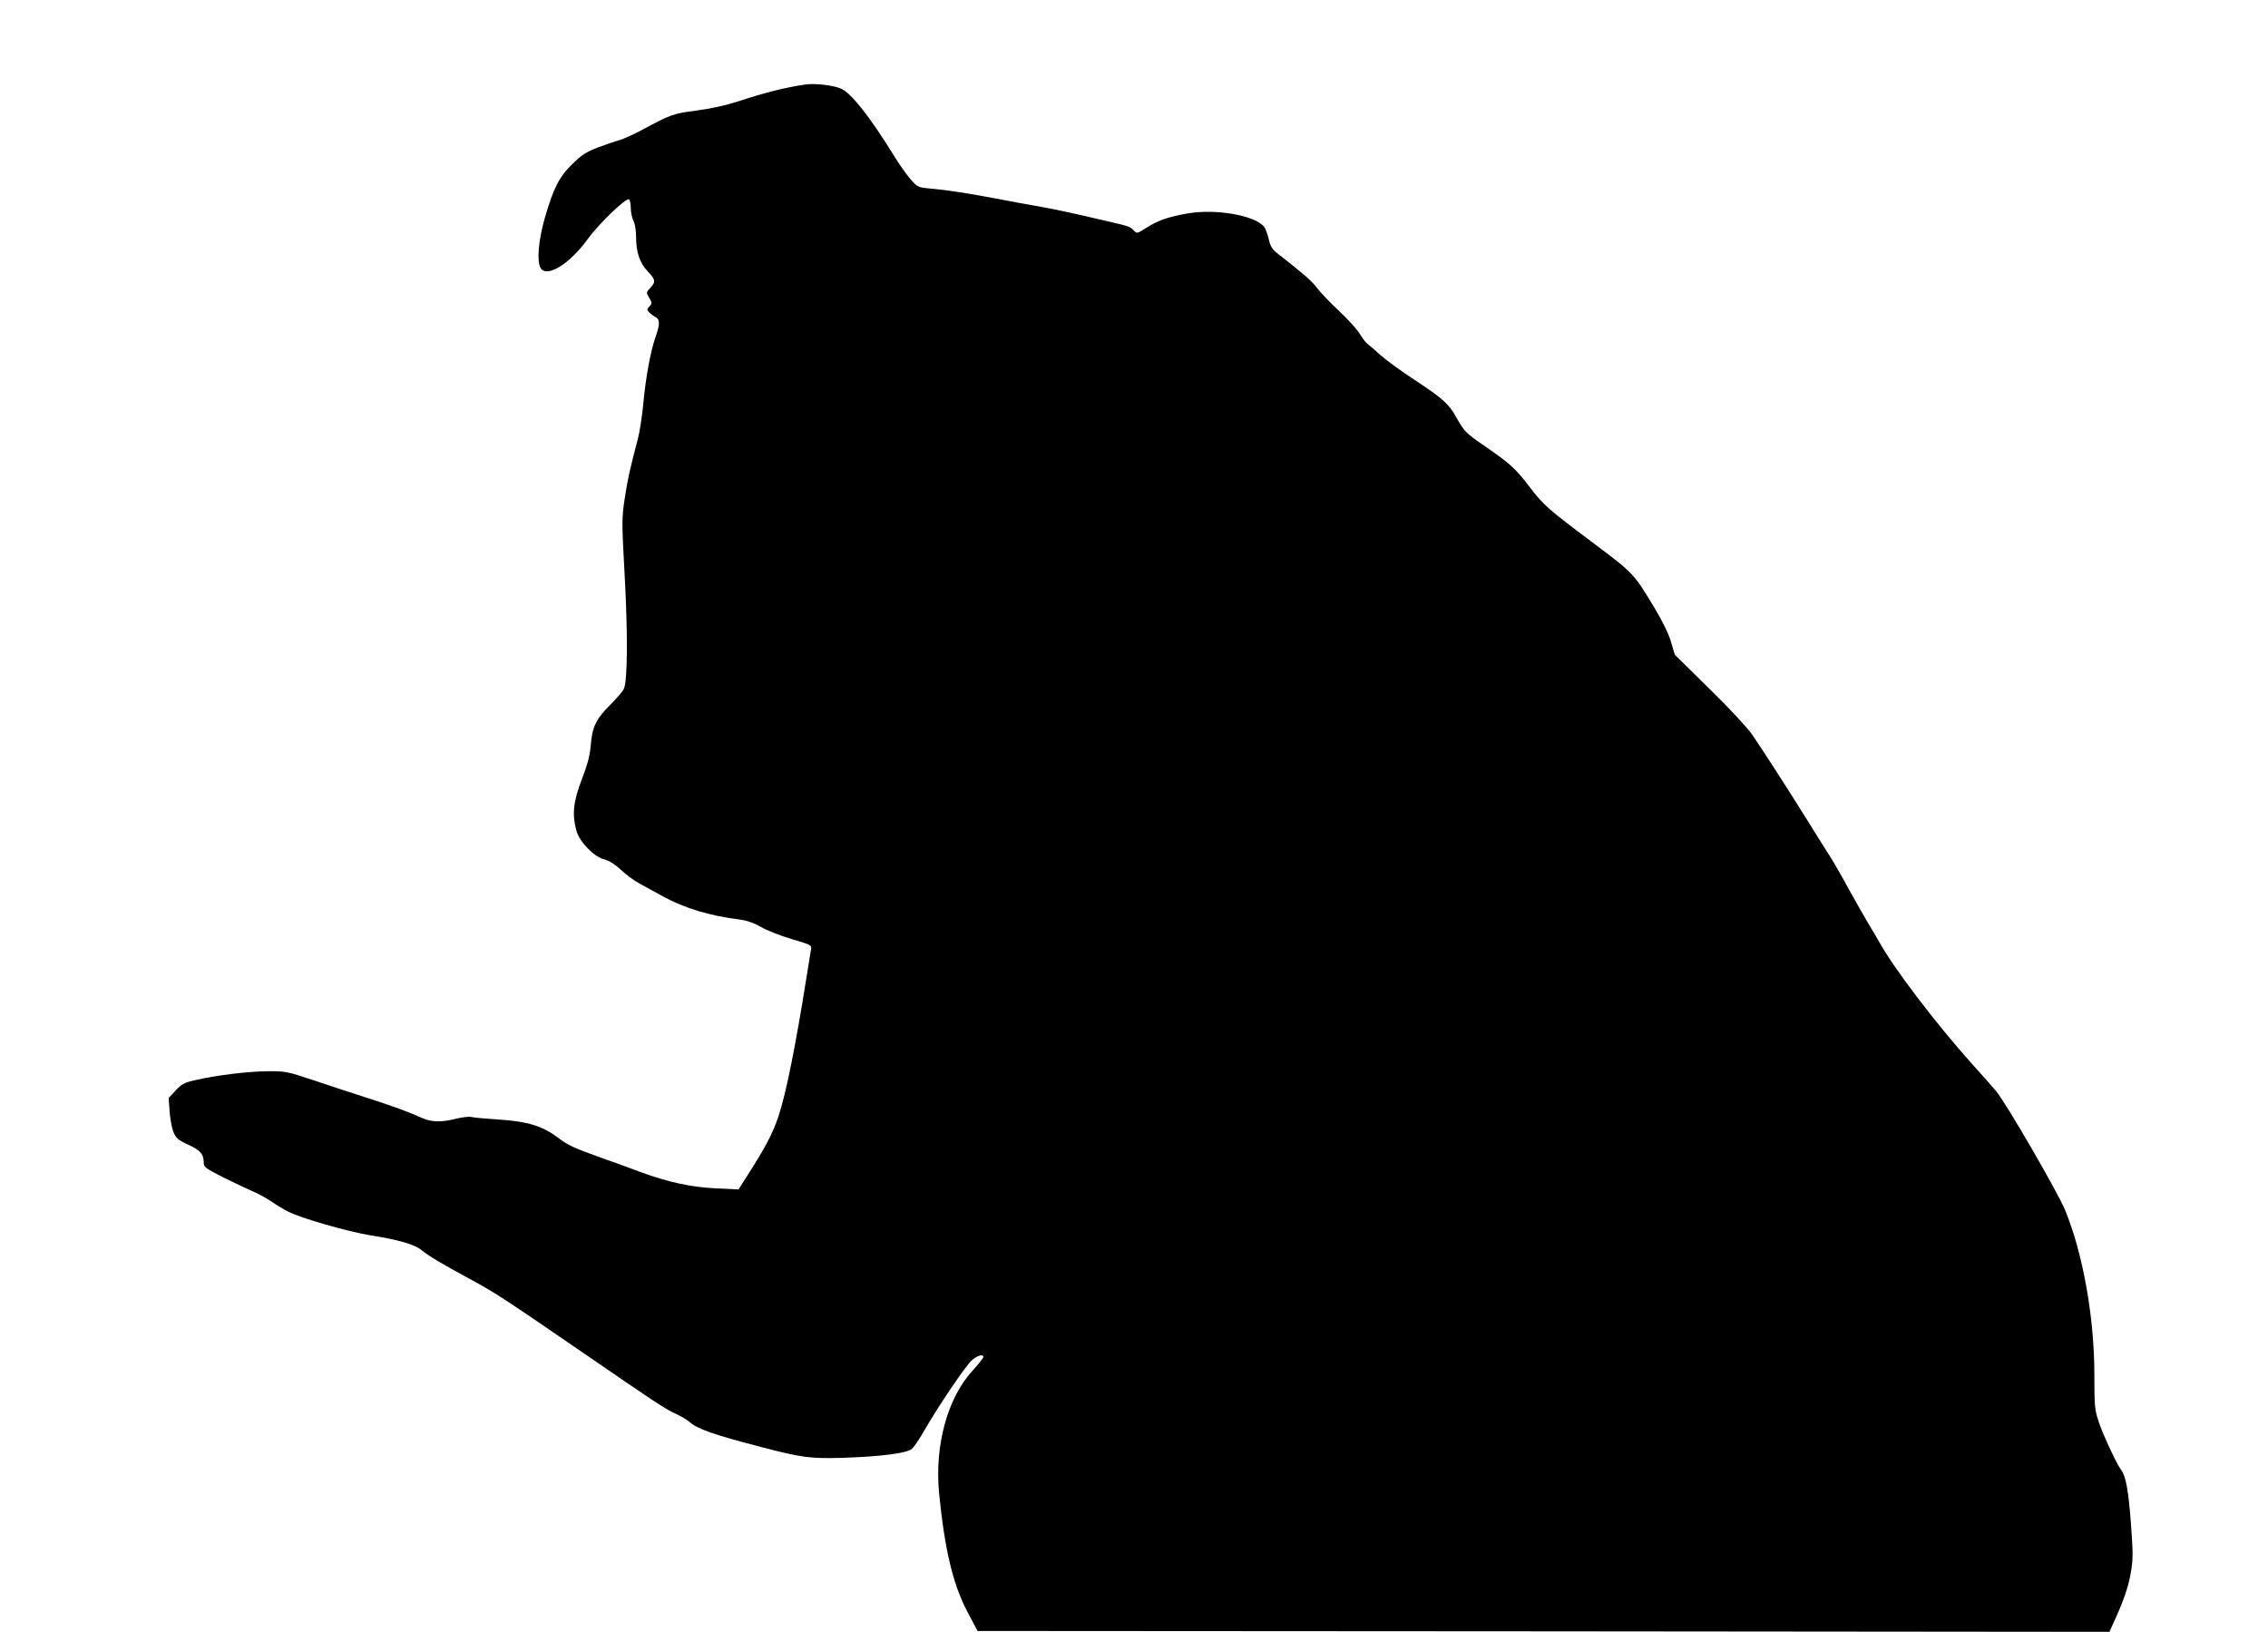 <?xml version="1.0" standalone="no"?>
<!DOCTYPE svg PUBLIC "-//W3C//DTD SVG 20010904//EN"
 "http://www.w3.org/TR/2001/REC-SVG-20010904/DTD/svg10.dtd">
<svg version="1.0" xmlns="http://www.w3.org/2000/svg"
 width="1280pt" height="921pt" viewBox="0 0 1280 921"
 preserveAspectRatio="xMidYMid meet">
<g transform="translate(0,921) scale(0.1,-0.1)"
fill="#000000" stroke="none">
<path d="M4545 8733 c-116 -17 -230 -46 -385 -97 -65 -21 -152 -40 -230 -50
-131 -17 -147 -23 -304 -108 -49 -26 -108 -53 -130 -59 -23 -6 -77 -25 -121
-41 -65 -25 -92 -42 -143 -92 -76 -73 -108 -137 -157 -305 -36 -127 -46 -241
-25 -282 33 -60 162 18 265 159 64 89 218 237 235 227 5 -3 10 -26 10 -49 0
-24 7 -57 15 -72 9 -17 15 -56 15 -95 0 -82 21 -143 64 -189 45 -47 48 -60 18
-93 -26 -27 -26 -28 -8 -58 17 -28 17 -32 1 -48 -15 -17 -15 -20 0 -35 9 -9
25 -21 36 -26 24 -14 24 -41 -2 -114 -28 -81 -55 -227 -69 -381 -7 -71 -21
-161 -32 -200 -41 -153 -57 -225 -73 -333 -16 -105 -16 -134 0 -420 19 -343
17 -612 -5 -652 -7 -14 -42 -54 -78 -90 -79 -79 -100 -124 -108 -227 -5 -58
-18 -107 -50 -191 -48 -123 -56 -197 -32 -287 17 -65 98 -149 157 -165 28 -7
62 -28 95 -59 28 -27 76 -62 106 -78 30 -17 89 -49 131 -72 123 -67 262 -109
434 -131 40 -5 80 -19 120 -42 33 -19 111 -50 173 -68 110 -33 114 -34 109
-59 -2 -14 -14 -87 -26 -161 -61 -385 -115 -652 -157 -779 -33 -99 -77 -182
-182 -345 l-44 -69 -128 6 c-140 7 -267 34 -425 92 -49 19 -146 54 -215 78
-173 63 -193 72 -252 117 -85 64 -171 91 -328 101 -74 5 -146 11 -161 15 -14
3 -52 -2 -86 -10 -82 -21 -139 -20 -193 5 -72 33 -165 67 -315 115 -77 25
-210 68 -295 97 -151 50 -158 52 -265 51 -115 -2 -279 -22 -402 -50 -63 -14
-78 -22 -111 -58 l-40 -43 5 -74 c3 -41 12 -93 21 -116 15 -37 25 -46 85 -74
70 -32 87 -53 87 -105 0 -20 15 -31 108 -78 59 -29 132 -64 162 -77 30 -12 80
-39 110 -59 30 -21 73 -47 96 -58 74 -38 336 -113 464 -134 155 -24 251 -52
287 -82 43 -35 109 -75 283 -169 135 -73 188 -108 660 -432 359 -247 440 -301
489 -322 31 -14 67 -35 81 -47 45 -41 136 -73 410 -144 222 -58 273 -65 450
-60 220 7 369 26 397 51 12 11 46 61 74 111 77 133 227 355 263 388 30 27 66
38 66 19 0 -5 -28 -40 -62 -78 -141 -153 -214 -423 -188 -690 31 -316 78 -515
159 -668 l58 -110 3194 -2 3194 -3 19 42 c59 127 87 208 101 288 14 80 14 110
1 287 -14 183 -29 265 -55 297 -21 25 -103 200 -126 270 -23 69 -25 88 -25
268 0 322 -64 682 -165 928 -42 102 -329 597 -388 670 -12 15 -74 85 -138 156
-204 228 -438 535 -521 684 -14 25 -43 74 -65 110 -21 36 -70 121 -108 190
-37 69 -85 152 -106 185 -22 33 -71 113 -111 177 -111 179 -276 435 -330 513
-27 39 -136 156 -243 260 l-193 190 -22 75 c-14 46 -50 119 -93 190 -117 194
-116 193 -342 363 -260 195 -282 214 -361 317 -81 106 -108 131 -254 232 -108
74 -115 82 -159 159 -44 80 -77 109 -236 214 -77 50 -164 114 -194 141 -30 27
-62 55 -72 62 -10 7 -30 33 -45 58 -14 24 -68 84 -120 132 -51 48 -106 106
-123 129 -25 35 -79 82 -224 195 -27 21 -38 39 -47 80 -7 29 -19 61 -27 70
-56 64 -275 101 -432 73 -109 -19 -167 -39 -235 -83 -49 -31 -50 -31 -67 -13
-21 22 -22 23 -139 50 -220 52 -321 73 -425 91 -27 4 -113 20 -190 35 -191 36
-296 52 -387 60 -77 7 -78 7 -119 53 -22 26 -66 87 -96 137 -135 218 -239 350
-297 375 -43 19 -149 31 -201 23z"/>
</g>
</svg>
